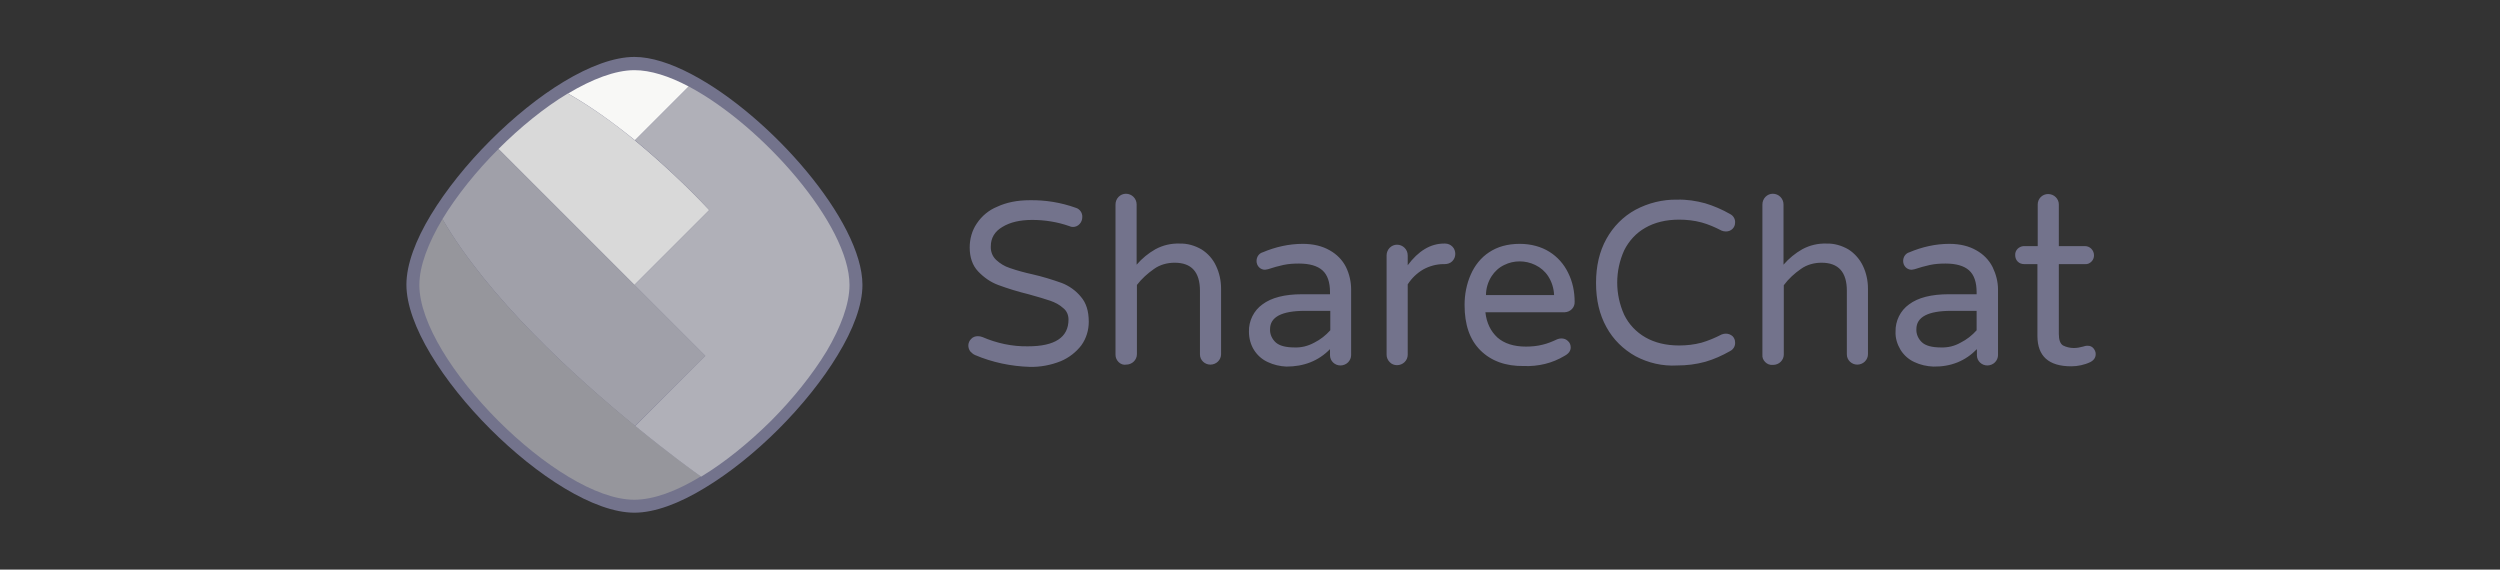<svg width="237" height="54" viewBox="0 0 237 54" fill="none" xmlns="http://www.w3.org/2000/svg">
<rect x="0" y="0" width="237" height="54" fill="#333333" stroke="none"/>
<path d="M81.76 27.013C81.76 20.982 73.033 10.975 65.588 7.052C63.613 6.011 61.745 5.397 60.144 5.397C58.222 5.397 55.874 6.278 53.445 7.746C51.097 9.16 48.668 11.135 46.48 13.323C44.265 15.538 42.29 17.993 40.849 20.369C39.408 22.744 38.528 25.065 38.528 26.987C38.528 34.619 52.485 48.603 60.144 48.603C62.065 48.603 64.413 47.722 66.815 46.254C69.164 44.84 71.619 42.865 73.807 40.677C75.995 38.489 77.997 36.007 79.411 33.658C80.879 31.256 81.76 28.935 81.76 27.013Z" fill="#73738C"/>
<path d="M67.242 19.915C65.027 17.566 62.652 15.351 60.17 13.297C58.089 11.589 55.954 10.068 53.819 8.867C51.604 10.201 49.309 12.069 47.254 14.124L60.143 27.013L67.242 19.915Z" fill="#D9D9D9"/>
<path d="M65.294 8.199C63.426 7.212 61.665 6.652 60.143 6.652C58.329 6.652 56.114 7.506 53.846 8.867C55.98 10.068 58.115 11.615 60.197 13.297L65.294 8.199Z" fill="#F8F8F6"/>
<path d="M66.868 33.738L60.143 27.013L47.254 14.124C45.172 16.205 43.304 18.527 41.943 20.769C46.266 28.214 54.459 35.686 60.197 40.383L66.868 33.738Z" fill="#A0A0A9"/>
<path d="M66.442 45.16C65.934 44.786 63.453 43.025 60.197 40.356C54.459 35.686 46.267 28.214 41.943 20.769C40.609 23.01 39.755 25.199 39.755 27.013C39.755 34.219 52.938 47.375 60.117 47.375C61.985 47.375 64.173 46.548 66.442 45.16Z" fill="#96969C"/>
<path d="M80.532 27.013C80.532 21.329 72.286 11.909 65.294 8.199L60.197 13.297C62.679 15.351 65.027 17.566 67.242 19.915L60.144 27.013L66.868 33.738L60.224 40.383C63.479 43.052 65.934 44.813 66.468 45.187C68.683 43.852 70.978 41.984 73.06 39.93C75.141 37.848 77.009 35.526 78.37 33.285C79.705 31.016 80.532 28.828 80.532 27.013Z" fill="#B0B0B8"/>
<path d="M92.434 33.658C92.247 33.578 92.114 33.445 91.98 33.311C91.713 32.938 91.74 32.457 92.06 32.137C92.221 31.95 92.461 31.87 92.701 31.87C92.834 31.87 92.994 31.897 93.128 31.95C94.489 32.537 95.957 32.858 97.451 32.831C100.013 32.831 101.294 31.977 101.294 30.296C101.294 29.869 101.134 29.468 100.787 29.202C100.44 28.881 100.013 28.668 99.559 28.508C99.079 28.348 98.385 28.134 97.504 27.894C96.517 27.654 95.556 27.36 94.622 27.013C93.902 26.747 93.261 26.293 92.728 25.732C92.194 25.172 91.927 24.398 91.927 23.464C91.927 22.663 92.14 21.863 92.594 21.196C93.074 20.475 93.742 19.915 94.542 19.595C95.396 19.194 96.437 18.981 97.611 18.981C99.106 18.954 100.573 19.194 101.988 19.701C102.361 19.808 102.628 20.182 102.601 20.582C102.601 20.822 102.521 21.036 102.361 21.222C102.201 21.409 101.961 21.516 101.721 21.516C101.587 21.516 101.481 21.489 101.374 21.436C100.226 21.036 99.052 20.849 97.851 20.849C96.704 20.849 95.77 21.062 95.022 21.516C94.302 21.943 93.928 22.557 93.928 23.357C93.902 23.838 94.088 24.318 94.435 24.638C94.809 24.985 95.236 25.252 95.743 25.412C96.437 25.652 97.131 25.839 97.851 25.999C98.812 26.213 99.746 26.506 100.653 26.826C101.347 27.093 101.988 27.547 102.468 28.134C102.975 28.721 103.215 29.495 103.215 30.509C103.215 31.31 102.975 32.084 102.521 32.724C102.014 33.391 101.321 33.925 100.547 34.245C99.613 34.619 98.599 34.806 97.611 34.779C95.85 34.726 94.062 34.352 92.434 33.658ZM106.044 34.325C105.857 34.139 105.75 33.898 105.75 33.632V19.381C105.75 19.114 105.857 18.847 106.044 18.66C106.231 18.474 106.471 18.367 106.738 18.367C107.298 18.367 107.752 18.821 107.752 19.381V25.092C108.259 24.505 108.873 23.998 109.54 23.624C110.234 23.251 111.008 23.064 111.808 23.09C112.555 23.064 113.276 23.277 113.917 23.651C114.504 24.024 114.984 24.558 115.278 25.199C115.598 25.866 115.758 26.613 115.758 27.36V33.578C115.758 33.845 115.651 34.085 115.464 34.272C115.278 34.459 115.011 34.566 114.744 34.566C114.21 34.566 113.756 34.139 113.756 33.605V27.574C113.756 25.786 112.956 24.905 111.355 24.905C110.661 24.905 109.967 25.092 109.407 25.492C108.793 25.919 108.232 26.426 107.779 27.013V33.578C107.779 33.845 107.672 34.085 107.485 34.272C107.298 34.459 107.031 34.566 106.765 34.566C106.498 34.619 106.231 34.512 106.044 34.325ZM124.591 32.484C125.178 32.191 125.685 31.79 126.112 31.31V29.468H123.71C121.495 29.468 120.401 30.056 120.401 31.203C120.375 31.683 120.588 32.137 120.935 32.457C121.282 32.778 121.896 32.938 122.723 32.938C123.363 32.964 124.004 32.804 124.591 32.484ZM120.188 34.325C119.654 34.085 119.2 33.685 118.88 33.178C118.56 32.671 118.4 32.057 118.4 31.443C118.373 30.429 118.853 29.442 119.681 28.855C120.535 28.214 121.789 27.894 123.444 27.894H126.085V27.707C126.085 26.747 125.845 26.053 125.365 25.626C124.885 25.199 124.137 24.985 123.15 24.985C122.643 24.985 122.163 25.012 121.656 25.119C121.175 25.225 120.695 25.359 120.214 25.519C120.134 25.546 120.028 25.546 119.921 25.572C119.467 25.572 119.12 25.199 119.12 24.745C119.12 24.371 119.334 24.024 119.707 23.918C120.908 23.411 122.189 23.117 123.497 23.117C124.511 23.117 125.365 23.331 126.059 23.731C126.726 24.105 127.26 24.638 127.607 25.332C127.927 25.999 128.087 26.72 128.087 27.44V33.658C128.087 33.925 127.98 34.165 127.793 34.352C127.607 34.539 127.34 34.646 127.073 34.646C126.539 34.646 126.085 34.219 126.085 33.685V33.098C124.991 34.219 123.604 34.752 121.949 34.752C121.362 34.726 120.748 34.592 120.188 34.325ZM131.743 34.325C131.556 34.139 131.449 33.898 131.449 33.632V24.211C131.449 23.944 131.556 23.677 131.743 23.491C131.93 23.304 132.17 23.197 132.437 23.197C132.997 23.197 133.451 23.651 133.451 24.211V25.145C134.465 23.784 135.613 23.09 136.893 23.09H137C137.267 23.09 137.507 23.197 137.694 23.384C137.881 23.571 137.961 23.838 137.961 24.078C137.961 24.345 137.854 24.585 137.667 24.772C137.481 24.959 137.214 25.038 136.947 25.038H136.84C136.173 25.038 135.506 25.225 134.919 25.546C134.332 25.892 133.825 26.373 133.451 26.96V33.632C133.451 33.898 133.344 34.139 133.157 34.325C132.971 34.512 132.704 34.619 132.437 34.619C132.17 34.619 131.903 34.512 131.743 34.325ZM147.328 27.974C147.301 27.334 147.114 26.72 146.767 26.186C146.474 25.732 146.047 25.359 145.54 25.119C144.606 24.665 143.512 24.665 142.604 25.119C142.097 25.359 141.697 25.732 141.403 26.186C141.057 26.72 140.87 27.36 140.87 27.974H147.328ZM140.336 33.205C139.322 32.191 138.842 30.776 138.842 28.908C138.842 27.921 139.028 26.933 139.429 26.026C139.802 25.172 140.389 24.425 141.163 23.918C141.964 23.384 142.925 23.117 144.072 23.117C145.14 23.117 146.1 23.384 146.874 23.864C147.648 24.345 148.262 25.038 148.662 25.866C149.089 26.72 149.276 27.654 149.276 28.614C149.303 29.148 148.876 29.575 148.342 29.602H140.816C140.923 30.616 141.323 31.417 141.964 32.004C142.604 32.564 143.512 32.858 144.659 32.858C145.193 32.858 145.753 32.804 146.26 32.671C146.714 32.564 147.168 32.377 147.621 32.164C147.755 32.11 147.888 32.084 148.022 32.084C148.262 32.084 148.475 32.164 148.635 32.324C148.822 32.484 148.902 32.697 148.902 32.938C148.902 33.258 148.716 33.525 148.315 33.738C147.168 34.432 145.833 34.752 144.472 34.699C142.738 34.726 141.35 34.219 140.336 33.205ZM155.04 33.765C153.893 33.124 152.932 32.191 152.292 31.016C151.624 29.815 151.304 28.428 151.304 26.826C151.304 25.225 151.624 23.838 152.292 22.637C152.932 21.489 153.866 20.529 155.04 19.888C156.241 19.248 157.602 18.901 158.99 18.927C159.897 18.901 160.778 19.034 161.658 19.274C162.459 19.515 163.26 19.861 164.007 20.288C164.327 20.448 164.514 20.769 164.487 21.116C164.487 21.569 164.114 21.943 163.633 21.943H163.607C163.473 21.943 163.34 21.916 163.206 21.863C162.592 21.543 161.979 21.276 161.312 21.089C160.618 20.902 159.897 20.822 159.177 20.822C157.922 20.822 156.855 21.089 155.974 21.596C155.12 22.076 154.426 22.824 153.973 23.731C153.092 25.679 153.092 27.894 153.973 29.842C154.4 30.723 155.094 31.47 155.974 31.977C156.855 32.484 157.922 32.751 159.177 32.751C159.897 32.751 160.618 32.671 161.312 32.484C161.952 32.297 162.592 32.03 163.206 31.71C163.34 31.657 163.473 31.63 163.607 31.63C163.847 31.63 164.06 31.71 164.247 31.87C164.407 32.03 164.487 32.244 164.487 32.457C164.514 32.804 164.327 33.124 164.007 33.285C163.26 33.712 162.486 34.059 161.658 34.299C160.778 34.539 159.897 34.646 158.99 34.646C157.602 34.726 156.241 34.406 155.04 33.765ZM167.343 34.325C167.156 34.139 167.049 33.898 167.076 33.632V19.381C167.076 19.114 167.183 18.847 167.369 18.66C167.556 18.474 167.796 18.367 168.063 18.367C168.624 18.367 169.077 18.821 169.077 19.381V25.092C169.584 24.505 170.198 23.998 170.865 23.624C171.559 23.251 172.333 23.064 173.134 23.09C173.881 23.064 174.601 23.277 175.242 23.651C175.829 24.024 176.309 24.585 176.603 25.199C176.923 25.866 177.083 26.613 177.083 27.36V33.578C177.083 33.845 176.976 34.085 176.79 34.272C176.603 34.459 176.336 34.566 176.069 34.566C175.535 34.566 175.082 34.139 175.082 33.605V27.574C175.082 25.786 174.281 24.905 172.68 24.905C171.986 24.905 171.292 25.092 170.732 25.492C170.118 25.919 169.558 26.426 169.104 27.04V33.605C169.104 33.872 168.997 34.112 168.81 34.299C168.624 34.486 168.357 34.592 168.09 34.592C167.77 34.619 167.529 34.512 167.343 34.325ZM185.863 32.484C186.45 32.191 186.957 31.79 187.384 31.31V29.468H184.982C182.767 29.468 181.673 30.056 181.673 31.203C181.647 31.683 181.86 32.137 182.207 32.457C182.554 32.778 183.168 32.938 183.995 32.938C184.662 32.964 185.303 32.804 185.863 32.484ZM181.486 34.325C180.953 34.085 180.499 33.685 180.179 33.178C179.859 32.644 179.672 32.057 179.698 31.443C179.672 30.429 180.152 29.442 180.979 28.855C181.833 28.214 183.088 27.894 184.742 27.894H187.384V27.707C187.384 26.747 187.144 26.053 186.664 25.626C186.183 25.199 185.436 24.985 184.449 24.985C183.942 24.985 183.461 25.012 182.954 25.119C182.474 25.225 181.993 25.359 181.513 25.519C181.433 25.546 181.326 25.546 181.22 25.572C180.766 25.572 180.419 25.199 180.419 24.745C180.419 24.371 180.632 24.024 181.006 23.918C182.207 23.411 183.488 23.117 184.796 23.117C185.81 23.117 186.664 23.331 187.357 23.731C188.025 24.105 188.558 24.638 188.905 25.332C189.225 25.999 189.412 26.72 189.412 27.44V33.658C189.412 33.925 189.306 34.165 189.119 34.352C188.932 34.539 188.665 34.646 188.398 34.646C187.864 34.646 187.411 34.219 187.411 33.685V33.098C186.317 34.219 184.956 34.779 183.274 34.752C182.661 34.726 182.047 34.592 181.486 34.325ZM198.672 33.551C198.672 33.898 198.512 34.139 198.165 34.325C197.605 34.592 196.965 34.726 196.351 34.726C194.216 34.726 193.148 33.765 193.148 31.844V25.038H191.894C191.654 25.038 191.44 24.959 191.28 24.798C191.12 24.638 191.04 24.425 191.04 24.185C191.013 23.731 191.387 23.357 191.841 23.331H193.175V19.381C193.175 18.847 193.602 18.394 194.162 18.394C194.429 18.394 194.696 18.5 194.883 18.687C195.07 18.874 195.177 19.114 195.177 19.381V23.331H197.658C198.139 23.331 198.512 23.731 198.512 24.211C198.512 24.425 198.432 24.638 198.272 24.798C198.112 24.959 197.899 25.065 197.658 25.038H195.177V31.657C195.177 32.217 195.31 32.591 195.577 32.751C195.897 32.911 196.244 32.991 196.591 32.991C196.884 32.991 197.178 32.938 197.472 32.858L197.658 32.804C197.738 32.778 197.818 32.778 197.925 32.778C198.139 32.778 198.326 32.858 198.459 33.018C198.566 33.151 198.672 33.338 198.672 33.551Z" fill="#73738C"/>
</svg>
